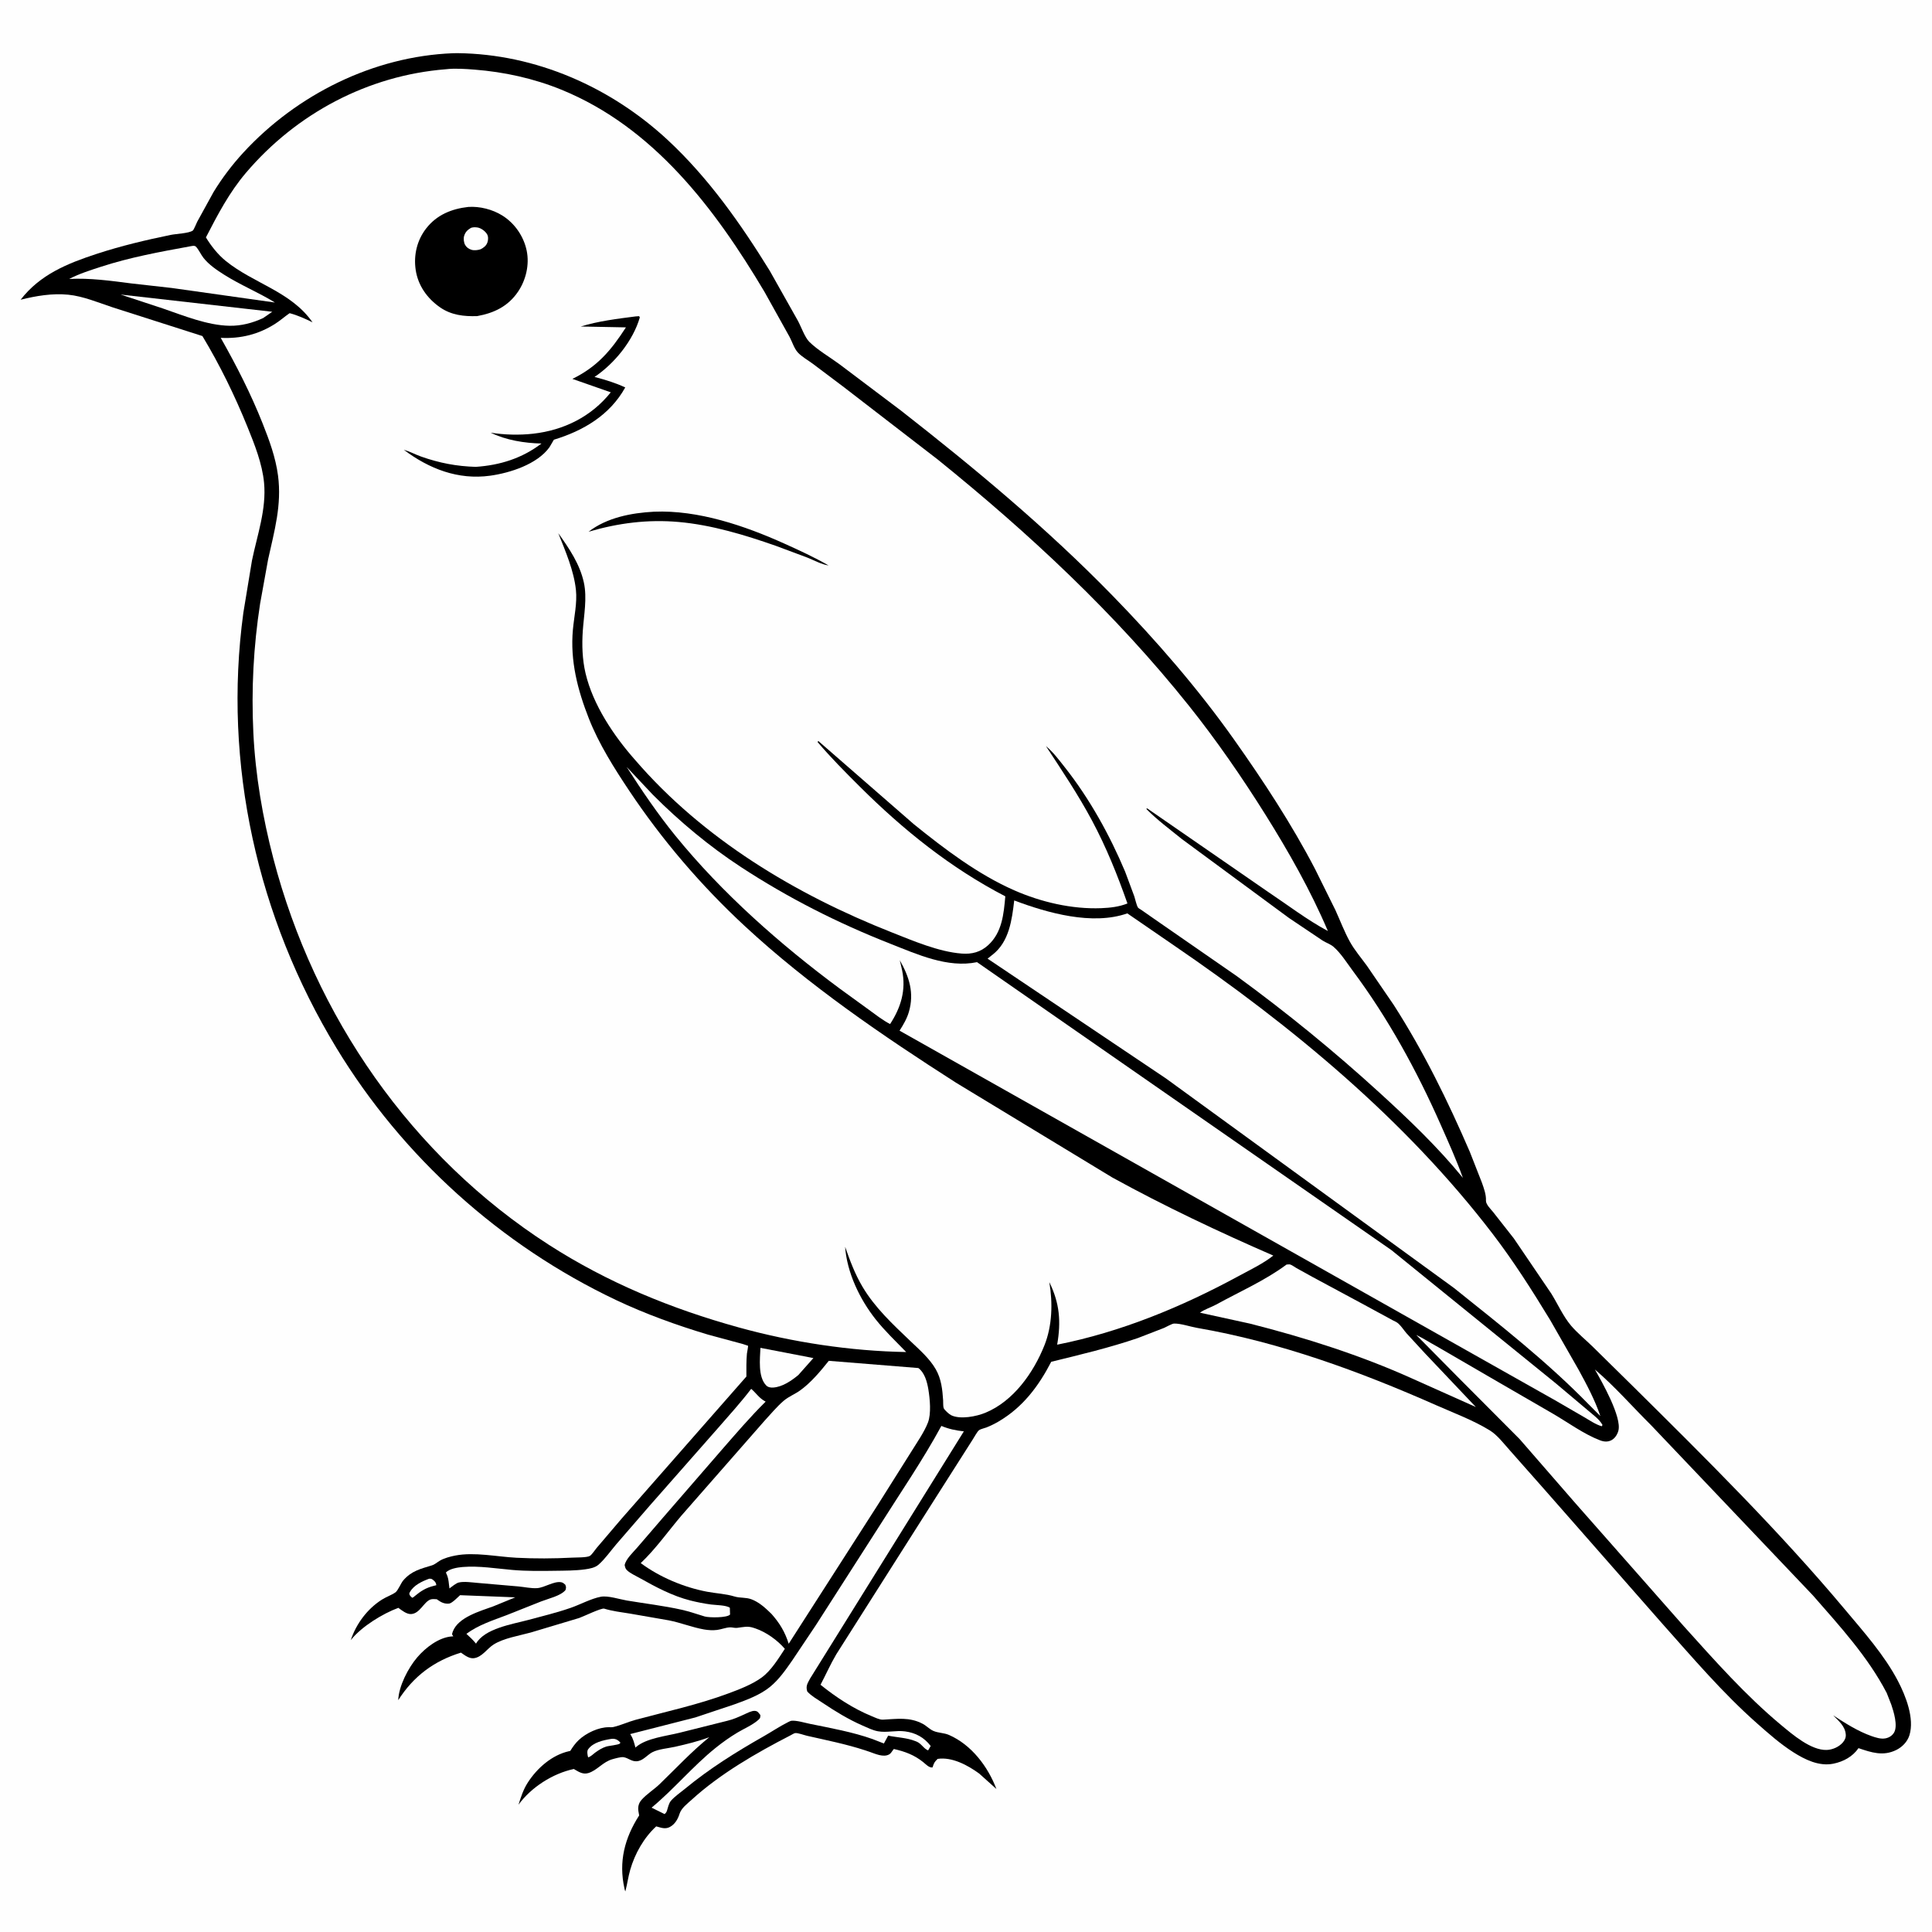 <svg version="1.1" xmlns="http://www.w3.org/2000/svg" style="display: block;" viewBox="0 0 2048 2048" width="1024" height="1024">
<path transform="translate(0,0)" fill="rgb(254,254,254)" d="M -0 -0 L 2048 0 L 2048 2048 L -0 2048 L -0 -0 z"/>
<path transform="translate(0,0)" fill="rgb(0,0,0)" d="M 480.041 56.429 L 485 56.348 C 568.028 57.252 647.489 92.337 707.955 148.547 C 750.956 188.523 785.261 237.268 815.95 287 L 845.842 340.092 C 849.315 346.513 853.127 357.689 858.03 362.5 C 866.947 371.251 879.489 378.461 889.594 385.89 L 955.037 435.223 C 1033.57 496.646 1109.58 559.839 1179.27 631.325 C 1225.35 678.594 1269.82 729.857 1307.99 783.745 C 1339.07 827.635 1369.19 873.518 1394.05 921.262 L 1415.57 964.721 C 1420.64 975.853 1425.14 987.827 1431.07 998.5 C 1435.94 1007.27 1443.15 1015.67 1449.04 1023.83 L 1477.42 1065.3 C 1509.25 1114.94 1534.71 1166.92 1558.06 1220.98 L 1570.87 1253.64 C 1572.97 1259.68 1575.47 1266.19 1575.17 1272.69 C 1574.99 1276.68 1580.29 1281.75 1582.81 1284.86 L 1604.75 1312.81 L 1644.37 1371.16 C 1651.18 1382.11 1657.18 1395.69 1665.49 1405.37 C 1672.2 1413.18 1680.71 1420.13 1688.13 1427.32 L 1731.26 1469.79 C 1808.32 1546.06 1886.1 1623.04 1955.77 1706.2 C 1975.63 1729.92 1997.45 1754.31 2011.86 1781.84 C 2020.09 1797.56 2029.64 1821.64 2024.05 1839.5 C 2021.89 1846.38 2016.4 1852 2009.99 1855.12 C 1996.14 1861.9 1983.77 1857.74 1970.09 1853.1 C 1963.88 1862.15 1954.08 1867.42 1943.44 1869.58 C 1928.31 1872.65 1913.31 1865.29 1900.88 1857.36 C 1887.06 1848.54 1874.73 1837.62 1862.48 1826.79 C 1825.93 1794.49 1794.49 1757.44 1762.08 1721.12 L 1637.83 1579.65 L 1600.86 1537.86 C 1594.43 1530.73 1587.42 1521.31 1579.24 1516.27 C 1561.91 1505.59 1541.05 1497.81 1522.41 1489.58 C 1440.82 1453.55 1357.04 1422.83 1268.87 1407.59 C 1261.7 1406.35 1251.6 1402.84 1244.59 1403.03 C 1242.35 1403.09 1236.32 1406.63 1234.02 1407.61 L 1206.23 1418.37 C 1175.95 1428.71 1145.36 1435.95 1114.35 1443.55 C 1100.87 1469.57 1084.13 1491.86 1058.42 1506.92 C 1054.31 1509.32 1050 1511.45 1045.57 1513.19 C 1043.68 1513.93 1039.4 1514.86 1037.92 1515.98 C 1035.77 1517.59 1032.73 1523.57 1031.1 1525.97 L 992.276 1586.98 L 886.521 1753.59 C 880.412 1763.93 875.409 1775.26 869.788 1785.92 C 886.006 1799.03 904.598 1811.27 923.969 1819.18 C 927.268 1820.52 932.319 1823.09 935.908 1822.91 C 950.919 1822.18 964.03 1819.87 978.149 1827.33 C 982.141 1829.44 985.422 1833.12 989.5 1834.87 C 994.663 1837.1 1000.6 1836.78 1006 1839.14 C 1029.79 1849.51 1047.32 1872.73 1056.23 1896.41 L 1037.97 1880.03 C 1026.01 1871.3 1009.23 1862.18 993.931 1864.5 C 990.475 1867.86 989.988 1868.87 988.574 1873.5 C 984.97 1874.23 981.402 1870.13 978.559 1867.86 C 969.003 1860.25 959.284 1856.67 947.478 1854 L 945.991 1856 C 944.908 1857.52 944.115 1858.9 942.4 1859.82 C 936.302 1863.11 927.863 1859.1 921.912 1857.05 L 917.203 1855.46 C 897.108 1848.86 876.111 1844.7 855.5 1840.01 C 852.371 1839.3 846.001 1836.87 842.987 1837.11 C 841.926 1837.2 838.967 1839.02 838.04 1839.5 C 801.77 1858.16 763.372 1880.27 733.15 1907.84 C 728.559 1912.03 722.241 1916.66 720.338 1922.75 C 718.589 1928.35 715.483 1933.77 710.141 1936.64 C 705.659 1939.05 701.66 1937.76 697.07 1936.45 L 695.624 1936.03 C 682.546 1947.99 672.987 1964.99 668.094 1981.94 C 665.904 1989.52 664.923 1997.32 662.892 2004.95 C 662.182 2003.23 662.455 2004.07 661.957 2001.86 C 655.577 1973.47 662.183 1948.31 677.53 1924.44 C 676.99 1921.5 676.183 1917.99 676.664 1915 C 677.115 1912.2 678.258 1909.93 680.146 1907.82 C 685.671 1901.63 693.237 1897.04 699.238 1891.25 C 716.833 1874.27 732.824 1856.98 751.872 1841.52 C 739.877 1845.95 727.856 1848.9 715.4 1851.7 C 708.262 1853.3 697.842 1854.09 691.44 1857.47 C 686.437 1860.11 682.322 1865.57 676.665 1866.77 C 669.936 1868.18 666.577 1863.56 660.953 1862.68 C 658.228 1862.25 652.09 1864.04 649.321 1864.8 C 639.01 1867.62 632.977 1876.73 623.715 1879.5 C 618.288 1881.12 614.153 1878.67 609.6 1875.99 L 608.29 1875.2 C 585.87 1880.01 563.12 1894.56 549.62 1913.06 C 552.183 1904.99 554.698 1897.1 559.297 1889.89 C 569.221 1874.33 585.168 1860.23 603.511 1856.26 L 604.5 1856.06 C 607.088 1851.87 609.905 1847.9 613.5 1844.51 C 621.326 1837.12 634.654 1830.79 645.438 1830.92 C 647.067 1830.94 648.622 1831.06 650.233 1830.7 C 658.093 1828.93 665.892 1825.2 673.781 1823.08 C 706.727 1814.23 740.02 1807.01 772.094 1795.11 C 783.818 1790.76 797.193 1785.66 807.356 1778.28 C 817.436 1770.97 825.227 1758.09 831.959 1747.82 C 824.21 1738.73 812.196 1730.09 800.844 1726.24 L 799.078 1725.66 C 792.557 1723.37 787.977 1724.8 781.374 1725.6 C 778.703 1725.93 776.532 1724.99 774 1725.05 C 769.538 1725.16 764.692 1727.22 760.14 1727.8 C 755.682 1728.37 750.798 1728.06 746.376 1727.3 C 733.878 1725.13 721.742 1720.14 709.134 1717.67 L 667.965 1710.51 C 658.756 1709.04 649.383 1707.95 640.446 1705.22 C 637.506 1704.33 618.407 1713.59 613.997 1715.13 L 562.614 1730.53 C 550.347 1733.92 533.682 1736.54 523.062 1743.37 C 516.308 1747.71 510.976 1756.58 502.5 1757.74 C 497.774 1758.39 493.331 1755.19 489.728 1752.62 L 488.648 1751.85 C 459.999 1760.68 438.364 1776.84 422.155 1802.25 C 422.689 1787.36 432.703 1768.1 442.23 1756.93 C 451.048 1746.58 465.234 1735.59 479.187 1734.66 L 480.5 1734.59 L 479.203 1732.5 C 479.457 1731.1 479.414 1731.06 480.001 1729.5 C 485.716 1714.28 509.012 1707.88 522.882 1702.8 L 546.217 1693.24 L 487.697 1690.96 C 485.254 1693.17 479.045 1699.65 475.95 1699.9 C 471.17 1700.28 467.82 1698.69 464.01 1695.99 L 463 1695.25 C 461.027 1695.15 458.164 1694.84 456.305 1695.53 C 449.13 1698.23 445.096 1710.48 435.797 1710.97 C 430.972 1711.22 425.966 1707.06 422.275 1704.38 C 405.462 1710.61 383.726 1724.03 372.494 1737.8 L 371.797 1738.67 C 377.569 1721.32 389.353 1705.46 404.861 1695.65 C 409.362 1692.8 414.881 1690.95 419.144 1688.02 C 421.784 1686.21 425.033 1678.12 427.498 1675.26 C 436.243 1665.15 445.907 1663.04 457.779 1659.38 C 461.042 1658.37 463.437 1656.05 466.319 1654.36 C 470.847 1651.7 477.394 1649.95 482.58 1648.95 C 502.921 1644.99 526.657 1650.21 547.421 1651.28 C 567.167 1652.29 586.812 1652.18 606.561 1651.16 C 610.854 1650.94 621.906 1651.17 625.167 1649.4 C 627.293 1648.24 630.594 1643.08 632.389 1640.98 L 659.131 1609.59 L 791.211 1459.17 C 791.191 1451.16 791.037 1442.98 791.756 1435 C 791.858 1433.87 793.229 1427.17 792.965 1426.56 C 792.919 1426.46 788.004 1424.89 787.446 1424.72 L 750.384 1414.71 C 717.475 1404.84 684.128 1392.83 653.067 1378.11 C 530.796 1320.14 426.716 1226.44 356.537 1110.73 C 272.834 972.717 236.174 809.779 257.968 649.531 L 267.082 594.267 C 272.69 567.064 282.581 539.764 279.905 511.67 C 277.989 491.551 269.906 471.201 262.369 452.617 C 248.831 419.238 233.135 387.098 214.562 356.231 L 119.925 325.973 C 104.76 321.003 88.212 313.923 72.3 312.389 C 55.261 310.746 38.344 313.611 21.868 317.708 C 42.553 290.933 71.512 279.277 102.605 269.078 C 128.229 260.672 154.62 254.425 181.029 249.002 C 186.795 247.817 200.317 247.383 204.431 244.363 C 205.453 243.613 208.281 236.543 209.084 235 L 226.449 203.439 C 235.442 188.712 246.247 174.475 257.946 161.774 C 314.724 100.129 395.943 59.747 480.041 56.429 z"/>
<path transform="translate(0,0)" fill="rgb(254,254,254)" d="M 454.924 1673.5 C 457.333 1673.37 457.813 1673.75 459.701 1675.32 C 461.434 1676.76 462.34 1678.18 462.5 1680.4 L 461.56 1680.63 L 460 1681.03 C 451.184 1683.22 446.192 1686.57 439.312 1692.2 C 438.665 1692.96 437.871 1693.26 437 1693.72 C 435.797 1692.66 434.741 1691.89 434.115 1690.36 C 433.665 1689.26 434.068 1688.5 434.619 1687.51 C 438.624 1680.32 447.579 1676.19 454.924 1673.5 z"/>
<path transform="translate(0,0)" fill="rgb(254,254,254)" d="M 648.022 1843.29 L 649.595 1843.17 C 653.029 1843.22 655.248 1844.63 657.5 1847.02 C 657.38 1847.41 657.453 1847.93 657.141 1848.21 C 655.395 1849.74 645.319 1850.55 642.453 1851.5 C 638.413 1852.82 634.973 1854.96 631.537 1857.4 L 630.463 1858.19 C 628.293 1859.92 626.162 1862.01 623.5 1862.92 C 623.187 1861.92 623.078 1861.68 622.902 1860.5 C 622.566 1858.25 622.196 1855.98 623.574 1854.14 C 629.03 1846.84 639.575 1844.68 648.022 1843.29 z"/>
<path transform="translate(0,0)" fill="rgb(254,254,254)" d="M 806.1 1428.78 L 862.241 1439.61 L 846.216 1457.65 C 838.755 1463.73 829.631 1470.08 819.768 1470.86 C 817.134 1471.07 814.166 1470.63 812.234 1468.65 C 803.321 1459.51 805.586 1440.59 806.1 1428.78 z"/>
<path transform="translate(0,0)" fill="rgb(254,254,254)" d="M 127.845 312.232 L 288.589 330.482 L 279.051 337.098 C 267.834 342.353 255.836 345.534 243.399 345.33 C 219.927 344.946 194.639 334.574 172.505 326.955 L 127.845 312.232 z"/>
<path transform="translate(0,0)" fill="rgb(254,254,254)" d="M 200.595 261.296 C 202.366 261.025 206.01 259.908 207.5 261.313 C 210.394 264.042 213.018 269.994 215.705 273.374 C 221.47 280.629 229.677 286.189 237.454 291.119 C 254.868 302.156 273.991 309.94 291.474 320.696 L 182.14 305.276 L 139.168 300.441 C 117.537 297.651 95.16 294.523 73.317 295.71 C 84.11 290.124 95.729 286.457 107.262 282.712 C 137.662 272.838 169.204 267.009 200.595 261.296 z"/>
<path transform="translate(0,0)" fill="rgb(254,254,254)" d="M 796.286 1472.24 C 801.427 1476.56 804.37 1481.65 810.487 1485.15 L 811.624 1485.77 C 795.196 1502.03 780.134 1519.67 764.933 1537.07 L 703.164 1608.32 L 675.459 1640.51 C 671.01 1645.71 663.673 1652.28 662.149 1659 C 662.741 1661.54 662.852 1662.86 664.849 1664.71 C 668.347 1667.96 674.082 1670.5 678.305 1672.88 C 695.16 1682.36 712.883 1691.8 731.739 1696.58 C 739.007 1698.42 746.439 1699.88 753.875 1700.86 C 758.875 1701.51 769.774 1701.47 773.669 1704.28 L 773.89 1711.5 C 770.747 1715.09 751.542 1714.88 747.05 1713.54 C 738.901 1711.11 731.031 1708.28 722.708 1706.42 C 703.484 1702.14 683.886 1699.86 664.479 1696.61 C 656.858 1695.33 644.467 1691.22 636.97 1692.61 C 626.682 1694.52 615.04 1700.9 604.975 1704.38 C 590.136 1709.52 574.96 1713.21 559.81 1717.26 C 542.757 1721.82 513.921 1726.18 504.596 1742.32 C 501.548 1738.48 497.974 1735.27 494.406 1731.93 C 507.168 1722.48 522.31 1717.71 537 1712.13 L 573.622 1697.58 C 581.076 1694.66 594.539 1691.66 599.481 1685.5 C 600.185 1682.71 600.239 1682.5 599.23 1679.83 C 597.929 1678.7 596.705 1677.56 594.943 1677.24 C 587.233 1675.81 577.362 1682.93 569.388 1683.49 C 563.182 1683.92 556.037 1682.29 549.774 1681.71 L 506.201 1677.94 C 500.303 1677.47 492.049 1676.16 486.324 1677.52 C 483.255 1678.25 479.081 1681.94 476.43 1683.8 L 475.911 1679.5 C 475.452 1675.18 475.041 1671.93 473.127 1667.96 L 472.646 1667 C 476.272 1662.9 485.117 1661.53 490.403 1661.09 C 507.864 1659.64 525.984 1662.74 543.371 1664.22 C 558.323 1665.5 573.381 1665.33 588.372 1665.1 C 598.8 1664.93 609.759 1665.02 620.101 1663.58 C 624.964 1662.91 630.69 1661.93 634.5 1658.59 C 641.388 1652.54 647.347 1643.95 653.35 1636.91 L 688.708 1596.07 L 760.891 1514.07 C 772.904 1500.25 785.168 1486.82 796.286 1472.24 z"/>
<path transform="translate(0,0)" fill="rgb(254,254,254)" d="M 1363.77 1340.5 C 1364.57 1340.41 1366.79 1340.17 1367.5 1340.37 C 1369.43 1340.9 1372.49 1343.2 1374.32 1344.23 L 1391.73 1353.86 L 1445.82 1382.96 L 1476.3 1399.52 C 1478.46 1400.57 1480.72 1401.51 1482.5 1403.17 C 1485.72 1406.18 1488.2 1410.17 1491.11 1413.5 L 1510.65 1434.71 L 1564.45 1491.5 L 1497.25 1461.44 C 1442.37 1436.65 1383.1 1417.8 1324.78 1403.05 L 1272.03 1391.52 C 1276.63 1388 1283.98 1385.76 1289.23 1382.87 C 1314.11 1369.18 1340.93 1357.47 1363.77 1340.5 z"/>
<path transform="translate(0,0)" fill="rgb(254,254,254)" d="M 997.888 1511.54 C 1005.93 1514.88 1013.1 1516.35 1021.72 1517.3 L 858.715 1779.35 C 856.023 1784.48 853.914 1787.18 855.737 1793.05 C 860.148 1797.91 866.493 1801.41 871.933 1805.05 C 885.503 1814.14 899.256 1822.56 914.25 1829.13 C 919.39 1831.38 925.067 1834.2 930.613 1835.22 C 939.938 1836.94 949.749 1834.07 959.357 1835.34 C 970.672 1836.83 979.613 1841.76 986.576 1850.82 L 983.842 1855.5 C 979.298 1853.82 976.773 1848.3 971.698 1846.19 L 970.262 1845.64 C 961.192 1842.01 951 1841.82 941.479 1839.86 L 936.969 1848.18 L 924.972 1843.5 C 904.179 1836.07 880.212 1831.77 858.615 1827.36 C 853.246 1826.26 844.323 1823.52 838.921 1824.09 C 838.004 1824.19 835.836 1825.31 834.99 1825.74 C 826.374 1830.07 818.162 1835.63 809.763 1840.41 C 780.132 1857.28 752.453 1874.48 726.088 1896.22 C 721.356 1900.12 715.157 1904.3 711.197 1908.95 C 709.01 1911.51 708.014 1916.13 707.034 1919.33 C 706.271 1921.32 705.99 1921.63 704.5 1923.01 L 690.702 1916.2 C 714.525 1896.46 734.324 1872.39 758.27 1853.08 C 765.766 1847.03 773.631 1841.44 781.905 1836.5 C 788.892 1832.33 798.078 1828.45 804.082 1822.96 C 806.117 1821.1 805.896 1820.62 806.008 1818 C 804.07 1815.68 803.317 1813.72 800 1813.59 C 796.582 1813.46 791.94 1815.99 788.929 1817.35 C 782.887 1820.07 777.412 1822.6 770.923 1824.12 L 720.363 1836.79 C 706.457 1840.28 685.456 1842.48 674.562 1851.65 L 673.581 1852.5 C 672.33 1847.7 671.261 1843.3 668.595 1839.04 L 668.043 1838.19 L 737.13 1820.54 L 778.743 1806.61 C 791.49 1802.01 805.866 1796.73 816.418 1788.02 C 825.891 1780.21 832.829 1770.16 839.785 1760.17 L 864.845 1722.75 L 932.379 1617.36 C 954.445 1582.38 978.159 1547.89 997.888 1511.54 z"/>
<path transform="translate(0,0)" fill="rgb(254,254,254)" d="M 878.549 1442.53 L 973.5 1450.18 C 980.2 1455.13 982.804 1464.93 984.114 1472.88 C 985.746 1482.79 987.282 1498.62 983.654 1507.97 C 979.668 1518.24 972.228 1528.74 966.419 1538.16 L 930.803 1594.73 L 836.053 1742.45 C 832.073 1729.86 826.515 1720.63 817.773 1710.78 C 811.52 1704.67 805.014 1698.58 796.703 1695.38 C 790.67 1693.06 784.562 1694.15 778.733 1692.38 C 768.965 1689.42 759.525 1689.18 749.567 1687.3 C 724.937 1682.65 699.33 1671.88 679.19 1656.95 C 694.825 1642.25 708.364 1623.04 722.299 1606.64 L 810.046 1506.52 C 816.68 1499.34 823.395 1491.18 830.814 1484.83 C 835.916 1480.46 842.595 1477.9 848.08 1473.97 C 859.625 1465.71 869.726 1453.57 878.549 1442.53 z"/>
<path transform="translate(0,0)" fill="rgb(254,254,254)" d="M 1501.25 1415.08 C 1508.58 1418.54 1515.53 1423.11 1522.68 1426.99 L 1590.18 1466.18 L 1646.48 1498.76 C 1662.32 1508.03 1678.99 1520.25 1696.1 1526.8 C 1700.22 1528.37 1704.37 1528.76 1708.35 1526.58 C 1711.96 1524.6 1714.4 1520.7 1715.5 1516.81 C 1719.6 1502.36 1697.72 1464.13 1690.63 1451.72 C 1711.84 1469.73 1730.54 1491.28 1750.33 1510.89 L 1921.77 1691.2 C 1950.16 1723.7 1980 1756.12 2000 1794.61 L 2004.87 1807.04 C 2007.41 1814.45 2011.94 1829.27 2007.83 1836.5 C 2005.91 1839.89 2002.35 1842.06 1998.59 1842.75 C 1993.7 1843.64 1988.38 1841.9 1983.8 1840.29 C 1969.39 1835.22 1956.01 1826.61 1943.23 1818.35 C 1949.16 1824.37 1955.87 1829.68 1956.6 1838.68 C 1956.86 1841.84 1955.52 1844.73 1953.48 1847.08 C 1949.38 1851.82 1942.58 1854.82 1936.37 1855.02 C 1919.72 1855.56 1900.06 1838.59 1887.97 1828.53 C 1850.3 1797.18 1817.5 1760.03 1784.76 1723.71 L 1670.04 1593.54 L 1610.8 1525.42 L 1546.19 1460.55 L 1501.25 1415.08 z"/>
<path transform="translate(0,0)" fill="rgb(254,254,254)" d="M 1075.12 954.511 C 1110.34 967.775 1157.93 981.245 1195 968.214 L 1244.14 1001.98 C 1369.47 1087.6 1489.52 1186.76 1582.25 1307.91 C 1604.61 1337.12 1624.09 1367.84 1643.2 1399.22 L 1673.29 1451.82 C 1681.87 1467.52 1690.73 1484.08 1696.44 1501.07 L 1684.05 1488.66 C 1640.04 1443.53 1590.14 1404.42 1541 1365.12 L 1235.96 1143.2 L 1046.88 1016.21 L 1051 1012.9 L 1052.42 1011.8 C 1069.83 998.065 1072.7 974.981 1075.12 954.511 z"/>
<path transform="translate(0,0)" fill="rgb(254,254,254)" d="M 664.253 812.949 L 692.079 842.5 C 720.413 870.884 751.92 897.196 785.503 919.151 C 835.574 951.885 888.067 978.488 943.715 1000.37 C 972.101 1011.54 1004.59 1026.45 1035.68 1019.92 L 1474.98 1325.17 L 1649.43 1466.59 L 1683.68 1495.43 C 1688.92 1499.99 1695.3 1504.32 1698.69 1510.5 L 1698 1511.91 C 1691.64 1510.13 1684.96 1505.56 1679.18 1502.19 L 1648.48 1484.38 L 953.567 1092.54 C 957.579 1086.28 961.355 1079.88 963.454 1072.68 C 969.321 1052.56 963.794 1035.48 953.842 1017.94 L 956.264 1028.5 C 960.657 1049.48 954.992 1067.98 943.542 1085.54 C 935.681 1081.51 928.005 1075.44 920.854 1070.25 L 890.372 1048.12 C 827.199 1001.32 765.331 946.752 715.668 885.571 C 697.011 862.587 680.233 837.836 664.253 812.949 z"/>
<path transform="translate(0,0)" fill="rgb(254,254,254)" d="M 472.507 73.411 C 482.252 72.253 493.251 73.045 503 73.801 C 534.402 76.236 565.776 83.134 595 95.038 C 692.881 134.908 758.035 221.255 810.36 309.323 L 836.944 357.05 C 839.655 362.096 841.796 369.263 845.593 373.48 C 849.674 378.012 856.478 381.809 861.46 385.5 L 894.561 410.406 L 994.194 487.237 C 1091.11 565.524 1182.39 650.525 1260.28 748.088 C 1289.53 784.73 1316.54 823.878 1341.42 863.589 C 1366.05 902.906 1389.44 944.182 1407.61 986.919 C 1385.57 975.138 1365.02 959.316 1344.21 945.43 L 1216 856.867 L 1215.15 857.5 C 1226.45 869.018 1240.22 879.194 1252.78 889.391 L 1366.42 973.129 L 1402.09 997.077 C 1405.74 999.387 1410.24 1000.8 1413.52 1003.59 C 1421.21 1010.15 1427.83 1020.82 1433.92 1028.99 C 1471.34 1079.15 1501.91 1135 1527.16 1192.15 C 1535.38 1210.75 1543.84 1229.42 1550.72 1248.58 C 1524.03 1215.83 1493.31 1186.54 1462.16 1158.12 C 1414.02 1114.19 1363.67 1073.14 1311.03 1034.73 L 1222.27 973.209 L 1209.87 964.559 C 1209.3 964.163 1206.71 962.677 1206.36 962.119 C 1204.6 959.276 1203.53 953.52 1202.44 950.242 L 1192.71 924.078 C 1176.33 885.159 1155.1 846.764 1128.9 813.544 C 1122.77 805.782 1116.39 797.202 1108.74 790.895 C 1125.78 816.861 1142.91 842.382 1157.58 869.827 C 1172.69 898.091 1184.54 927.537 1195.14 957.722 C 1186.26 961.255 1176.93 962.323 1167.44 962.7 C 1136.33 963.935 1103.48 956.25 1075.09 943.748 C 1036.48 926.749 1001.46 900.114 968.774 873.754 L 867.5 785.525 L 866.604 786.5 C 880.74 803.134 896.001 818.492 911.462 833.88 C 957.676 879.873 1007.69 920.071 1065.67 950.159 C 1064.01 968.847 1062.29 988.4 1047.5 1001.92 C 1039.44 1009.28 1030.26 1011.64 1019.54 1010.83 C 995.134 1009.01 967.96 997.295 945.245 988.332 C 843.299 948.105 745.373 889.321 673.226 805.563 C 650.666 780.073 628.557 747.172 620.685 713.648 C 617.278 699.138 616.751 683.663 617.775 668.825 C 618.921 652.21 622.515 633.989 618.917 617.5 C 614.64 597.903 603.264 581.228 591.8 565.185 C 599.4 584.297 608.331 604.785 610.505 625.358 C 611.955 639.069 608.556 653.756 607.303 667.436 C 604.273 700.501 612.279 731.356 624.293 761.857 C 634.79 788.507 651.037 814.266 666.925 838.078 C 701.942 890.56 743.133 938.642 789.396 981.569 C 857.133 1044.42 935.661 1097.93 1013.31 1147.64 L 1179.07 1248.18 C 1234.18 1278.49 1292.08 1305.89 1349.77 1330.97 C 1338.87 1339.56 1325.45 1345.92 1313.24 1352.55 C 1253.04 1385.23 1188.09 1412.11 1120.63 1425.41 C 1124.89 1400.94 1123.3 1381.48 1112.32 1359.09 C 1116.05 1381.08 1115.48 1405.26 1107.12 1426.16 C 1095.54 1455.13 1074.4 1485.22 1044.59 1497.57 C 1035.11 1501.5 1017.86 1504.95 1008.19 1500.16 C 1006.17 1499.16 1001.01 1494.57 1000.33 1492.62 C 999.639 1490.61 999.899 1486.59 999.753 1484.36 C 999.007 1472.88 997.805 1461.68 991.959 1451.5 C 985.333 1439.97 974.681 1430.8 965.146 1421.69 C 946.488 1403.86 927.633 1386.47 914.3 1364.05 C 906.278 1350.57 901.012 1336.37 895.86 1321.65 C 897.815 1348.99 911.345 1377.22 928.198 1398.51 C 937.948 1410.83 949.652 1421.95 960.583 1433.21 C 901.829 1432.26 839.639 1422.78 783.062 1407.12 C 711.705 1387.38 644.441 1359.78 581.971 1319.65 C 436.084 1225.95 333.327 1077.01 289.751 910 C 278.432 866.621 270.725 821.66 268.567 776.817 C 266.343 730.607 268.676 685.605 275.725 639.903 L 284.18 593.122 C 290.822 562.845 298.85 535.458 294.698 504 C 292.174 484.877 285.481 466.729 278.41 448.904 C 265.927 417.439 250.655 387.561 233.983 358.134 C 255.074 359.191 274.331 354.467 292.129 342.948 C 297.282 339.613 301.937 335.457 307.028 331.979 C 315.699 334.275 323.262 337.773 331.296 341.676 C 308.549 309.008 268.821 300.543 239.272 276.581 C 230.975 269.853 223.817 260.757 218.282 251.663 C 230.722 227.557 243.053 203.956 260.737 183.164 C 314.203 120.306 389.984 80 472.507 73.411 z"/>
<path transform="translate(0,0)" fill="rgb(0,0,0)" d="M 693.266 542.427 C 740.112 540.448 789.538 557.335 831.649 576.326 C 847.523 583.484 863.214 590.714 878.336 599.393 C 871.06 598.417 862.84 593.885 855.948 591.119 L 822.713 578.712 C 789.665 567.115 754.53 556.433 719.5 553.326 C 686.725 550.419 655.37 554.415 623.892 563.672 C 643.353 548.627 669.351 543.692 693.266 542.427 z"/>
<path transform="translate(0,0)" fill="rgb(0,0,0)" d="M 673.714 335.42 L 677.5 335.149 L 678.23 336.5 C 671.077 361.191 651.286 385.428 630.228 399.585 C 641.47 402.527 652.239 405.762 662.785 410.69 C 646.504 440.072 618.267 456.672 587.138 466.108 L 582.41 474.16 C 569.424 492.152 540.642 501.35 519.562 504.267 C 485.585 508.969 454.748 496.896 428.025 476.76 C 434.225 478.503 440.314 481.834 446.453 483.999 C 465.704 490.786 483.878 494.288 504.308 494.897 C 530.119 493.126 553.281 485.88 574.005 470.154 C 555.858 469.73 536.527 466.642 520.104 458.641 C 534.532 461.004 550.756 461.387 565.248 459.732 C 597.737 456.022 626.801 441.69 647.441 415.882 L 606.761 401.64 C 633.286 388.668 647.713 371.462 663.509 347.027 L 615.644 346.108 C 633.767 340.445 654.835 337.849 673.714 335.42 z"/>
<path transform="translate(0,0)" fill="rgb(0,0,0)" d="M 496.407 219.359 C 508.635 218.543 522.1 221.986 532.445 228.438 C 545.629 236.66 555.212 250.564 558.327 265.794 C 561.364 280.645 557.549 296.824 549.09 309.278 C 538.586 324.742 523.726 331.851 505.822 335.079 C 491.851 335.556 478.422 334.067 466.586 325.876 C 452.864 316.381 443.058 302.666 440.616 285.91 C 438.337 270.276 442.096 254.494 451.883 242 C 463.106 227.672 478.809 221.334 496.407 219.359 z"/>
<path transform="translate(0,0)" fill="rgb(254,254,254)" d="M 499.313 241.5 C 501.573 240.785 503.758 240.784 506.09 241.136 C 509.84 241.702 514.117 244.824 516.144 248 C 517.764 250.539 517.667 254.119 516.7 256.919 C 515.435 260.58 512.78 262.499 509.5 264.22 C 506.837 265.188 502.623 265.665 499.853 264.807 C 496.971 263.915 494.666 262.391 493.122 259.75 C 491.59 257.132 491.121 252.797 492.069 249.887 C 493.44 245.685 495.635 243.749 499.313 241.5 z"/>
</svg>